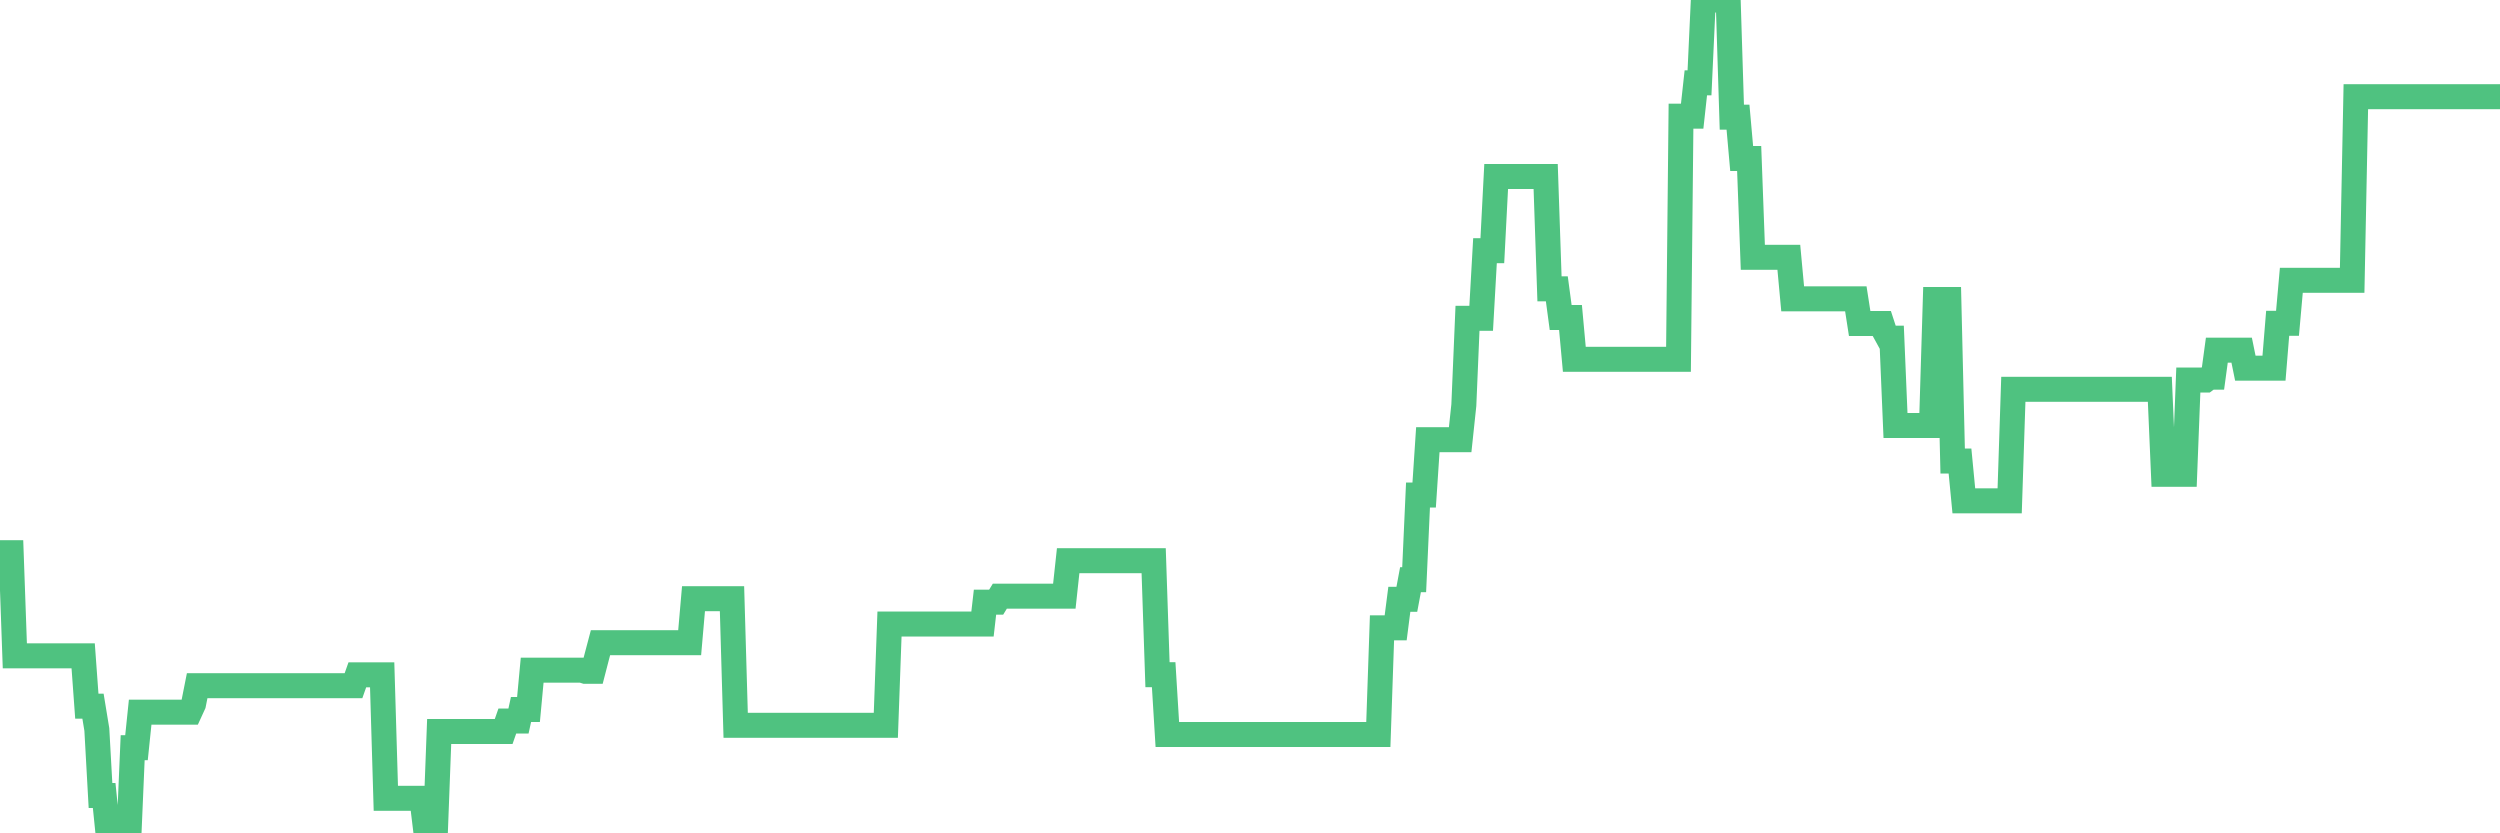 <?xml version="1.0"?><svg width="150px" height="50px" xmlns="http://www.w3.org/2000/svg" xmlns:xlink="http://www.w3.org/1999/xlink"> <polyline fill="none" stroke="#4fc280" stroke-width="1.5px" stroke-linecap="round" stroke-miterlimit="5" points="0.00,33.16 0.22,33.16 0.45,33.16 0.67,33.16 0.89,39.35 1.12,39.35 1.34,39.35 1.56,39.35 1.79,39.35 1.94,39.35 2.16,39.35 2.38,39.35 2.61,39.35 2.83,39.35 3.05,39.35 3.28,39.35 3.50,39.35 3.65,39.35 3.87,39.35 4.09,39.35 4.32,39.35 4.54,39.35 4.76,39.35 4.99,39.35 5.21,42.37 5.36,42.37 5.58,42.37 5.81,43.77 6.03,47.73 6.25,47.73 6.48,50.00 6.70,50.00 6.92,50.00 7.07,50.00 7.29,50.00 7.52,50.00 7.74,50.00 7.96,44.86 8.19,44.86 8.41,42.73 8.63,42.73 8.78,42.73 9.01,42.73 9.23,42.73 9.45,42.73 9.68,42.73 9.90,42.73 10.12,42.73 10.35,42.73 10.50,42.73 10.72,42.73 10.94,42.73 11.16,42.73 11.39,42.73 11.61,42.25 11.83,41.14 12.06,41.14 12.21,41.14 12.43,41.14 12.65,41.14 12.88,41.14 13.10,41.14 13.32,41.14 13.55,41.14 13.77,41.14 13.92,41.14 14.14,41.14 14.37,41.14 14.59,41.14 14.81,41.14 15.04,41.14 15.26,41.14 15.48,41.14 15.63,41.14 15.85,41.14 16.08,41.14 16.30,41.14 16.52,41.14 16.75,41.14 16.97,41.14 17.19,41.14 17.42,41.14 17.57,41.14 17.79,41.14 18.01,41.14 18.24,41.14 18.46,41.14 18.68,41.14 18.91,41.14 19.13,41.14 19.28,41.14 19.50,41.14 19.72,41.14 19.95,41.14 20.17,41.14 20.39,41.14 20.62,41.14 20.84,41.14 20.99,41.14 21.21,41.14 21.44,40.49 21.66,40.49 21.88,40.49 22.11,40.49 22.33,40.49 22.55,40.49 22.70,40.49 22.93,40.49 23.15,47.90 23.37,47.90 23.60,47.90 23.82,47.90 24.04,47.90 24.27,47.90 24.41,47.90 24.64,47.90 24.86,47.90 25.08,47.90 25.31,47.90 25.53,49.72 25.75,49.72 25.98,49.72 26.13,49.72 26.35,43.89 26.57,43.89 26.80,43.89 27.02,43.89 27.24,43.89 27.47,43.89 27.69,43.89 27.84,43.89 28.06,43.89 28.28,43.89 28.51,43.89 28.73,43.89 28.95,43.89 29.18,43.89 29.40,43.89 29.55,43.89 29.77,43.89 30.00,43.89 30.22,43.89 30.44,43.26 30.67,43.26 30.89,43.26 31.11,43.26 31.26,42.57 31.49,42.57 31.71,42.57 31.93,40.21 32.16,40.21 32.38,40.21 32.60,40.21 32.82,40.21 33.05,40.21 33.20,40.21 33.42,40.21 33.64,40.21 33.87,40.21 34.09,40.21 34.31,40.21 34.54,40.21 34.76,40.21 34.91,40.21 35.13,40.28 35.36,40.28 35.58,40.28 35.80,39.43 36.03,38.56 36.25,38.56 36.47,38.56 36.62,38.56 36.84,38.56 37.07,38.56 37.29,38.56 37.51,38.56 37.74,38.56 37.96,38.56 38.18,38.56 38.33,38.56 38.56,38.56 38.78,38.56 39.00,38.56 39.23,38.56 39.45,38.56 39.67,38.56 39.90,38.56 40.04,38.56 40.27,38.56 40.49,38.56 40.71,38.56 40.94,38.56 41.16,38.56 41.38,38.56 41.61,35.92 41.76,35.92 41.98,35.92 42.20,35.92 42.43,35.92 42.65,35.92 42.87,35.92 43.10,35.92 43.32,35.92 43.47,35.92 43.69,35.92 43.92,35.92 44.14,43.52 44.36,43.52 44.59,43.52 44.81,43.52 45.03,43.52 45.18,43.52 45.40,43.52 45.63,43.52 45.85,43.52 46.07,43.52 46.30,43.52 46.52,43.52 46.74,43.52 46.89,43.52 47.12,43.52 47.34,43.52 47.56,43.52 47.79,43.52 48.01,43.52 48.23,43.52 48.46,43.52 48.68,43.52 48.83,43.52 49.05,43.52 49.27,43.52 49.50,43.52 49.72,43.52 49.94,43.52 50.17,43.52 50.39,43.52 50.54,43.52 50.76,43.52 50.99,43.52 51.21,43.52 51.43,43.52 51.66,43.52 51.88,43.52 52.10,43.52 52.25,43.52 52.48,43.52 52.70,43.52 52.92,43.52 53.15,43.52 53.37,37.44 53.59,37.44 53.82,37.44 53.96,37.44 54.19,37.44 54.41,37.44 54.63,37.44 54.86,37.44 55.08,37.44 55.30,37.44 55.53,37.44 55.68,37.44 55.90,37.44 56.12,37.44 56.35,37.44 56.57,37.44 56.79,37.44 57.02,37.44 57.24,37.44 57.39,37.44 57.61,37.44 57.83,37.44 58.06,37.44 58.28,37.44 58.50,37.44 58.73,37.44 58.95,37.44 59.10,36.13 59.32,36.13 59.55,36.13 59.77,36.13 59.99,35.77 60.22,35.77 60.44,35.77 60.66,35.77 60.81,35.77 61.04,35.77 61.26,35.77 61.48,35.77 61.71,35.77 61.93,35.77 62.15,35.77 62.37,35.77 62.52,35.77 62.75,35.77 62.97,35.77 63.19,35.77 63.42,35.77 63.64,35.77 63.86,35.77 64.09,33.64 64.24,33.64 64.46,33.64 64.68,33.64 64.91,33.64 65.13,33.64 65.35,33.64 65.58,33.64 65.80,33.64 66.02,33.64 66.17,33.64 66.39,33.64 66.62,33.64 66.84,33.64 67.06,33.64 67.29,33.64 67.51,33.64 67.73,33.64 67.88,33.64 68.11,33.64 68.33,33.64 68.55,33.64 68.78,33.64 69.00,33.64 69.22,33.64 69.45,40.48 69.59,40.48 69.82,40.48 70.04,44.07 70.26,44.07 70.49,44.07 70.71,44.07 70.93,44.07 71.16,44.07 71.31,44.07 71.53,44.07 71.75,44.07 71.98,44.07 72.20,44.07 72.42,44.07 72.65,44.07 72.87,44.07 73.02,44.07 73.24,44.07 73.47,44.07 73.69,44.07 73.91,44.07 74.14,44.07 74.36,44.07 74.58,44.07 74.73,44.07 74.95,44.07 75.18,44.07 75.40,44.07 75.62,44.07 75.85,44.07 76.07,44.07 76.29,44.07 76.44,44.07 76.67,44.07 76.89,44.07 77.11,44.07 77.34,44.07 77.56,44.07 77.78,44.07 78.01,44.07 78.15,44.07 78.38,44.07 78.60,44.07 78.82,44.07 79.05,44.07 79.27,44.07 79.49,44.07 79.72,44.07 79.87,44.07 80.09,44.07 80.31,44.07 80.54,44.07 80.76,44.07 80.98,44.07 81.21,44.07 81.43,44.07 81.65,44.07 81.80,44.07 82.03,44.07 82.25,44.07 82.47,44.07 82.70,44.07 82.92,37.67 83.14,37.67 83.37,37.67 83.51,37.67 83.74,37.67 83.96,35.96 84.18,35.96 84.41,35.96 84.63,34.78 84.85,34.78 85.08,29.70 85.23,29.70 85.45,29.70 85.67,26.38 85.90,26.38 86.12,26.38 86.34,26.38 86.57,26.38 86.79,26.38 86.94,26.38 87.16,26.38 87.38,26.38 87.61,26.38 87.83,24.31 88.05,19.10 88.28,19.10 88.50,19.10 88.65,19.10 88.87,19.10 89.10,15.04 89.32,15.04 89.54,15.04 89.77,10.59 89.99,10.59 90.21,10.59 90.36,10.59 90.59,10.59 90.81,10.59 91.03,10.59 91.25,10.59 91.48,10.59 91.70,10.59 91.92,10.59 92.07,10.59 92.30,10.59 92.52,10.59 92.74,10.59 92.97,17.33 93.19,17.33 93.41,17.33 93.64,19.05 93.79,19.05 94.01,19.05 94.23,19.05 94.46,21.56 94.68,21.56 94.90,21.56 95.13,21.56 95.35,21.56 95.50,21.56 95.72,21.56 95.94,21.56 96.17,21.56 96.39,21.56 96.61,21.56 96.84,21.56 97.06,21.56 97.28,21.56 97.43,21.56 97.66,21.56 97.88,21.56 98.10,21.56 98.33,21.56 98.55,21.56 98.77,21.56 99.00,21.56 99.14,21.56 99.37,21.56 99.59,21.56 99.81,21.56 100.04,21.56 100.26,21.56 100.48,21.56 100.71,21.56 100.86,6.97 101.08,6.97 101.30,6.97 101.53,6.97 101.75,4.97 101.97,4.97 102.20,0.00 102.42,0.00 102.57,0.00 102.79,0.00 103.02,0.00 103.24,0.00 103.46,0.00 103.69,0.00 103.91,7.03 104.13,7.03 104.28,7.03 104.50,9.51 104.73,9.51 104.95,9.51 105.17,15.44 105.40,15.44 105.62,15.44 105.84,15.44 105.99,15.44 106.22,15.44 106.44,15.44 106.66,15.44 106.89,15.44 107.11,15.44 107.33,15.44 107.56,17.93 107.70,17.93 107.93,17.93 108.15,17.93 108.37,17.93 108.60,17.93 108.82,17.93 109.04,17.93 109.27,17.93 109.42,17.93 109.64,17.93 109.86,17.93 110.09,17.93 110.31,17.93 110.53,17.93 110.76,17.93 110.98,17.93 111.13,17.93 111.35,17.93 111.58,19.41 111.80,19.41 112.02,19.41 112.25,19.41 112.47,19.41 112.69,19.41 112.91,19.41 113.06,19.87 113.29,20.29 113.51,20.29 113.73,25.53 113.96,25.53 114.18,25.53 114.40,25.53 114.63,25.53 114.78,25.53 115.00,25.53 115.22,25.53 115.45,25.53 115.67,25.53 115.89,25.53 116.12,17.97 116.34,17.97 116.49,17.97 116.71,17.97 116.93,17.97 117.16,27.66 117.38,27.66 117.60,27.66 117.83,30.05 118.05,30.05 118.20,30.05 118.42,30.05 118.65,30.05 118.87,30.05 119.09,30.05 119.32,30.05 119.54,30.05 119.76,30.05 119.91,30.05 120.13,30.05 120.36,30.05 120.58,30.05 120.80,23.36 121.03,23.36 121.25,23.36 121.47,23.36 121.62,23.36 121.85,23.36 122.07,23.36 122.29,23.36 122.52,23.36 122.74,23.36 122.96,23.36 123.19,23.36 123.34,23.36 123.56,23.36 123.78,23.36 124.01,23.36 124.23,23.36 124.45,23.36 124.68,23.36 124.90,23.36 125.05,23.36 125.27,23.36 125.49,23.36 125.72,23.36 125.94,23.36 126.16,23.36 126.39,23.36 126.61,23.36 126.76,23.36 126.98,23.36 127.21,23.36 127.43,23.36 127.65,23.36 127.88,23.36 128.10,23.36 128.32,23.36 128.47,23.36 128.69,23.36 128.92,23.36 129.14,23.36 129.36,23.36 129.59,23.36 129.81,28.46 130.03,28.46 130.26,28.46 130.41,28.46 130.63,28.46 130.85,28.46 131.08,28.46 131.30,22.80 131.52,22.80 131.75,22.80 131.97,22.80 132.12,22.80 132.34,22.80 132.57,22.63 132.79,22.63 133.01,21.01 133.24,21.01 133.46,21.01 133.68,21.01 133.83,21.01 134.05,21.01 134.28,21.01 134.50,21.01 134.72,22.09 134.95,22.09 135.17,22.09 135.39,22.09 135.54,22.09 135.77,22.09 135.99,22.09 136.21,22.09 136.44,22.09 136.66,19.40 136.88,19.40 137.11,19.40 137.25,19.40 137.48,16.82 137.70,16.82 137.92,16.82 138.15,16.82 138.37,16.82 138.59,16.82 138.82,16.82 138.97,16.82 139.19,16.82 139.41,16.82 139.64,16.82 139.86,16.82 140.08,16.82 140.31,16.82 140.53,16.82 140.68,16.82 140.90,16.82 141.13,16.82 141.35,5.80 141.57,5.80 141.79,5.80 142.02,5.80 142.24,5.80 142.39,5.80 142.61,5.80 142.84,5.80 143.06,5.80 143.28,5.80 143.51,5.80 143.73,5.80 143.95,5.80 144.10,5.80 144.33,5.80 144.55,5.80 144.77,5.80 145.00,5.80 145.22,5.80 145.44,5.80 145.67,5.80 145.89,5.80 146.04,5.80 146.26,5.80 146.48,5.80 146.71,5.80 146.93,5.80 147.15,5.80 147.38,5.80 147.60,5.80 147.75,5.80 147.97,5.80 148.20,5.80 148.42,5.80 148.64,5.80 148.87,5.80 149.09,5.80 149.31,5.80 149.46,5.80 149.68,5.80 149.91,5.80 150.00,5.80 "/></svg>